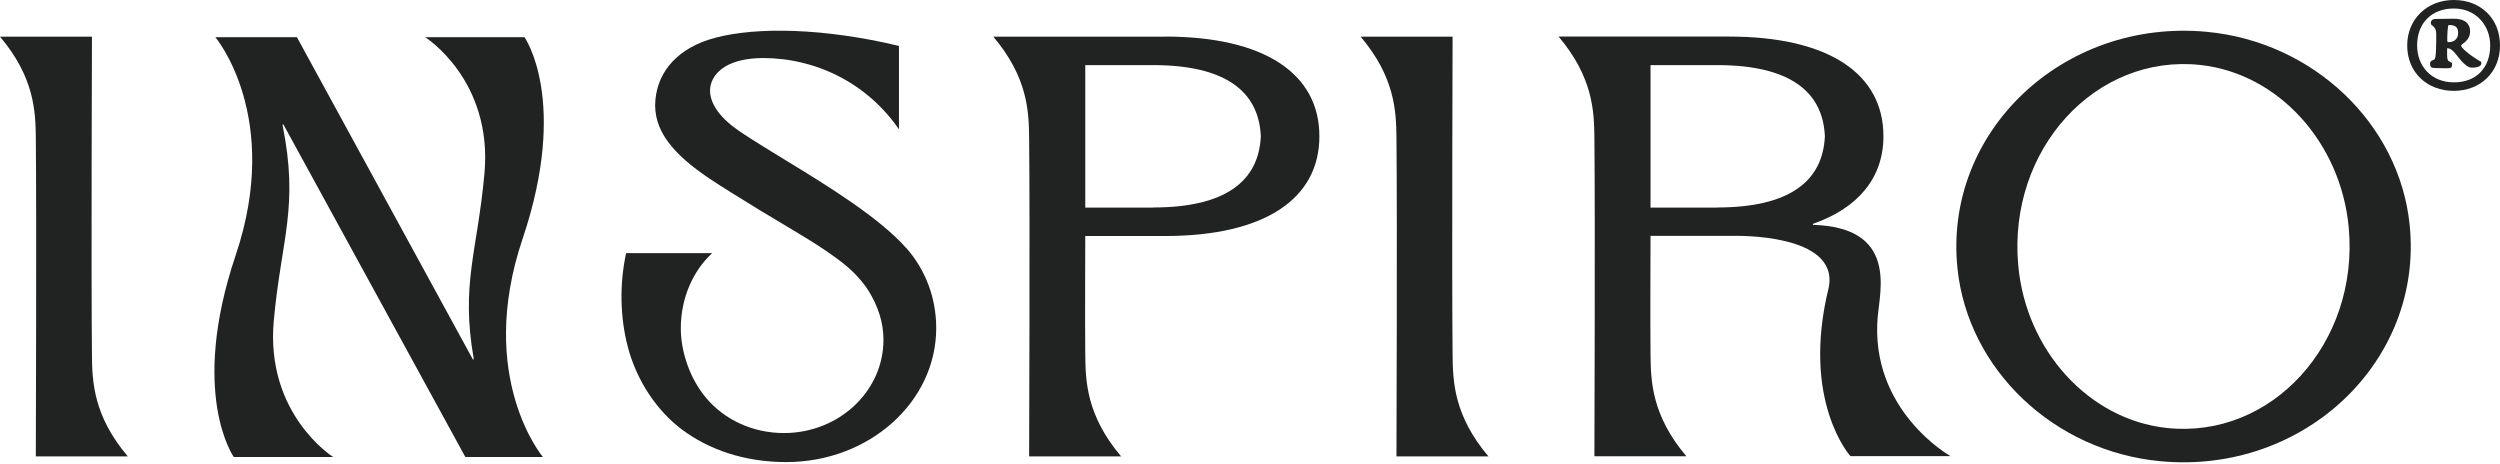 <?xml version="1.0" encoding="UTF-8"?> <svg xmlns="http://www.w3.org/2000/svg" width="291" height="54" viewBox="0 0 291 54" fill="none"><path d="M280.198 5.288C280.198 2.248 282.494 0 285.62 0C288.747 0 291 2.135 291 5.288C291 8.441 288.69 10.576 285.62 10.576C282.55 10.576 280.198 8.469 280.198 5.288ZM289.859 5.288C289.859 2.941 288.183 0.99 285.634 0.99C283.085 0.99 281.353 2.644 281.353 5.288C281.353 7.72 283.029 9.586 285.634 9.586C288.24 9.586 289.859 7.904 289.859 5.288ZM282.86 7.423C282.86 7.084 283.043 7.084 283.367 6.914C283.578 6.787 283.578 5.104 283.578 3.917C283.578 3.04 282.944 2.983 282.944 2.743C282.944 2.375 283.127 2.206 283.55 2.206L285.55 2.177C286.958 2.149 287.521 2.814 287.521 3.62C287.521 4.426 287.071 4.821 286.564 5.175C286.507 5.231 286.479 5.288 286.479 5.302C286.479 5.458 286.747 5.755 287.282 6.179C287.634 6.476 288.183 6.815 288.479 7.013C288.662 7.126 288.831 7.14 288.831 7.31C288.831 7.437 288.859 7.875 287.719 7.875C287.423 7.875 287.127 7.692 286.874 7.451C286.071 6.787 285.62 5.613 284.846 5.613V6.391C284.846 6.758 284.902 7.055 285.029 7.112C285.268 7.239 285.423 7.268 285.423 7.465C285.423 7.918 285.31 7.946 284.677 7.946C284.55 7.946 284.282 7.946 283.451 7.918C283.001 7.918 282.86 7.805 282.86 7.437V7.423ZM286.127 3.846C286.127 3.252 285.888 2.884 285.015 2.913C284.902 3.04 284.86 4.03 284.86 4.751C284.86 4.836 284.916 4.906 285.043 4.906C285.522 4.906 286.127 4.638 286.127 3.832V3.846Z" fill="#212322"></path><path d="M218.571 36.818C218.838 33.764 220.838 26.454 211.022 26.172V26.058C216.261 24.235 219.232 20.714 219.232 15.864C219.232 8.568 212.839 4.256 201.248 4.256H181.419C185.433 9.007 185.56 12.966 185.588 16.105C185.686 25.352 185.588 53.106 185.588 53.106H196.291C192.277 48.356 192.151 44.397 192.122 41.258C192.08 37.808 192.122 27.458 192.122 27.458H201.854C201.854 27.458 214.106 27.105 212.867 33.453C209.6 46.702 215.388 53.092 215.388 53.092H227.035C227.035 53.092 217.585 47.79 218.571 36.79V36.818ZM199.882 24.164H192.122V7.579H199.882C208.304 7.579 212.191 10.647 212.416 15.864C212.177 21.096 208.29 24.15 199.882 24.15V24.164Z" fill="#212322"></path><path d="M280.48 26.129C279.255 14.365 269.242 4.864 256.863 3.704C240.132 2.135 226.19 15.369 227.851 31.262C229.077 43.025 239.09 52.527 251.469 53.686C268.2 55.256 282.142 42.021 280.48 26.129ZM252.187 49.812C243.132 48.822 235.808 40.791 234.921 30.852C233.71 17.419 243.906 6.235 256.13 7.564C265.186 8.554 272.495 16.585 273.396 26.525C274.607 39.957 264.411 51.141 252.187 49.812Z" fill="#212322"></path><path d="M10.703 4.27H0C4.014 9.021 4.14 12.98 4.169 16.119C4.267 25.366 4.169 53.121 4.169 53.121H14.872C10.858 48.37 10.731 44.411 10.703 41.272C10.605 32.025 10.703 4.27 10.703 4.27Z" fill="#212322"></path><path d="M169.082 4.27H158.379C162.393 9.021 162.519 12.98 162.548 16.119C162.646 25.366 162.548 53.121 162.548 53.121H173.251C169.237 48.37 169.11 44.411 169.082 41.272C168.984 32.025 169.082 4.27 169.082 4.27Z" fill="#212322"></path><path d="M135.592 4.27H115.623C119.636 9.021 119.763 12.98 119.791 16.119C119.89 25.366 119.791 53.121 119.791 53.121H130.494C126.481 48.37 126.354 44.411 126.326 41.272C126.284 37.822 126.326 27.472 126.326 27.472H135.592C147.183 27.472 153.577 23.16 153.577 15.864C153.577 8.568 147.183 4.256 135.592 4.256V4.27ZM134.226 24.164H126.326V7.579H134.226C142.648 7.579 146.535 10.647 146.76 15.864C146.521 21.096 142.634 24.15 134.226 24.15V24.164Z" fill="#212322"></path><path d="M105.469 28.858C102.399 25.38 96.385 21.661 91.836 18.89C89.71 17.589 87.71 16.373 86.147 15.327C83.865 13.786 82.753 12.202 82.654 10.732C82.527 8.78 84.471 6.108 91.174 6.9C92.864 7.098 94.639 7.593 95.878 8.088C97.61 8.766 99.568 9.827 101.399 11.424C102.723 12.584 103.807 13.828 104.638 15.058V5.345C95.949 3.266 88.147 3.111 83.302 4.383C79.021 5.5 76.598 8.187 76.288 11.636C75.965 15.2 78.415 17.971 82.513 20.742C84.203 21.873 86.273 23.132 88.456 24.475C92.048 26.666 95.822 28.731 98.441 30.894C99.427 31.7 100.483 32.845 101.131 33.906C102.159 35.574 102.835 37.469 102.835 39.547C102.835 45.542 97.653 50.406 91.245 50.406C87.597 50.406 84.316 48.836 82.218 46.348C80.246 44.029 79.246 40.848 79.246 38.218C79.246 34.683 80.668 31.53 82.894 29.466H72.88C72.106 33.001 72.162 36.889 73.078 40.381C74.091 44.27 76.457 47.847 79.471 50.067C82.471 52.272 86.513 53.785 91.526 53.785C101.159 53.785 108.976 46.8 108.976 38.19C108.976 34.683 107.736 31.403 105.483 28.858H105.469Z" fill="#212322"></path><path d="M61.05 4.327H49.488C49.488 4.327 57.389 9.304 56.389 20.219C55.544 29.424 53.614 33.071 55.149 41.809C55.093 41.838 55.107 41.824 55.051 41.852L34.56 4.327H25.068C25.068 4.327 32.87 13.574 27.434 29.706C21.998 45.839 27.209 53.191 27.209 53.191H38.771C38.771 53.191 30.87 48.214 31.87 37.299C32.757 27.684 34.813 24.136 32.884 14.521C32.94 14.493 32.926 14.507 32.983 14.479L54.164 53.191H63.191C63.191 53.191 55.389 43.944 60.825 27.812C66.261 11.679 61.05 4.327 61.05 4.327Z" fill="#212322"></path></svg> 